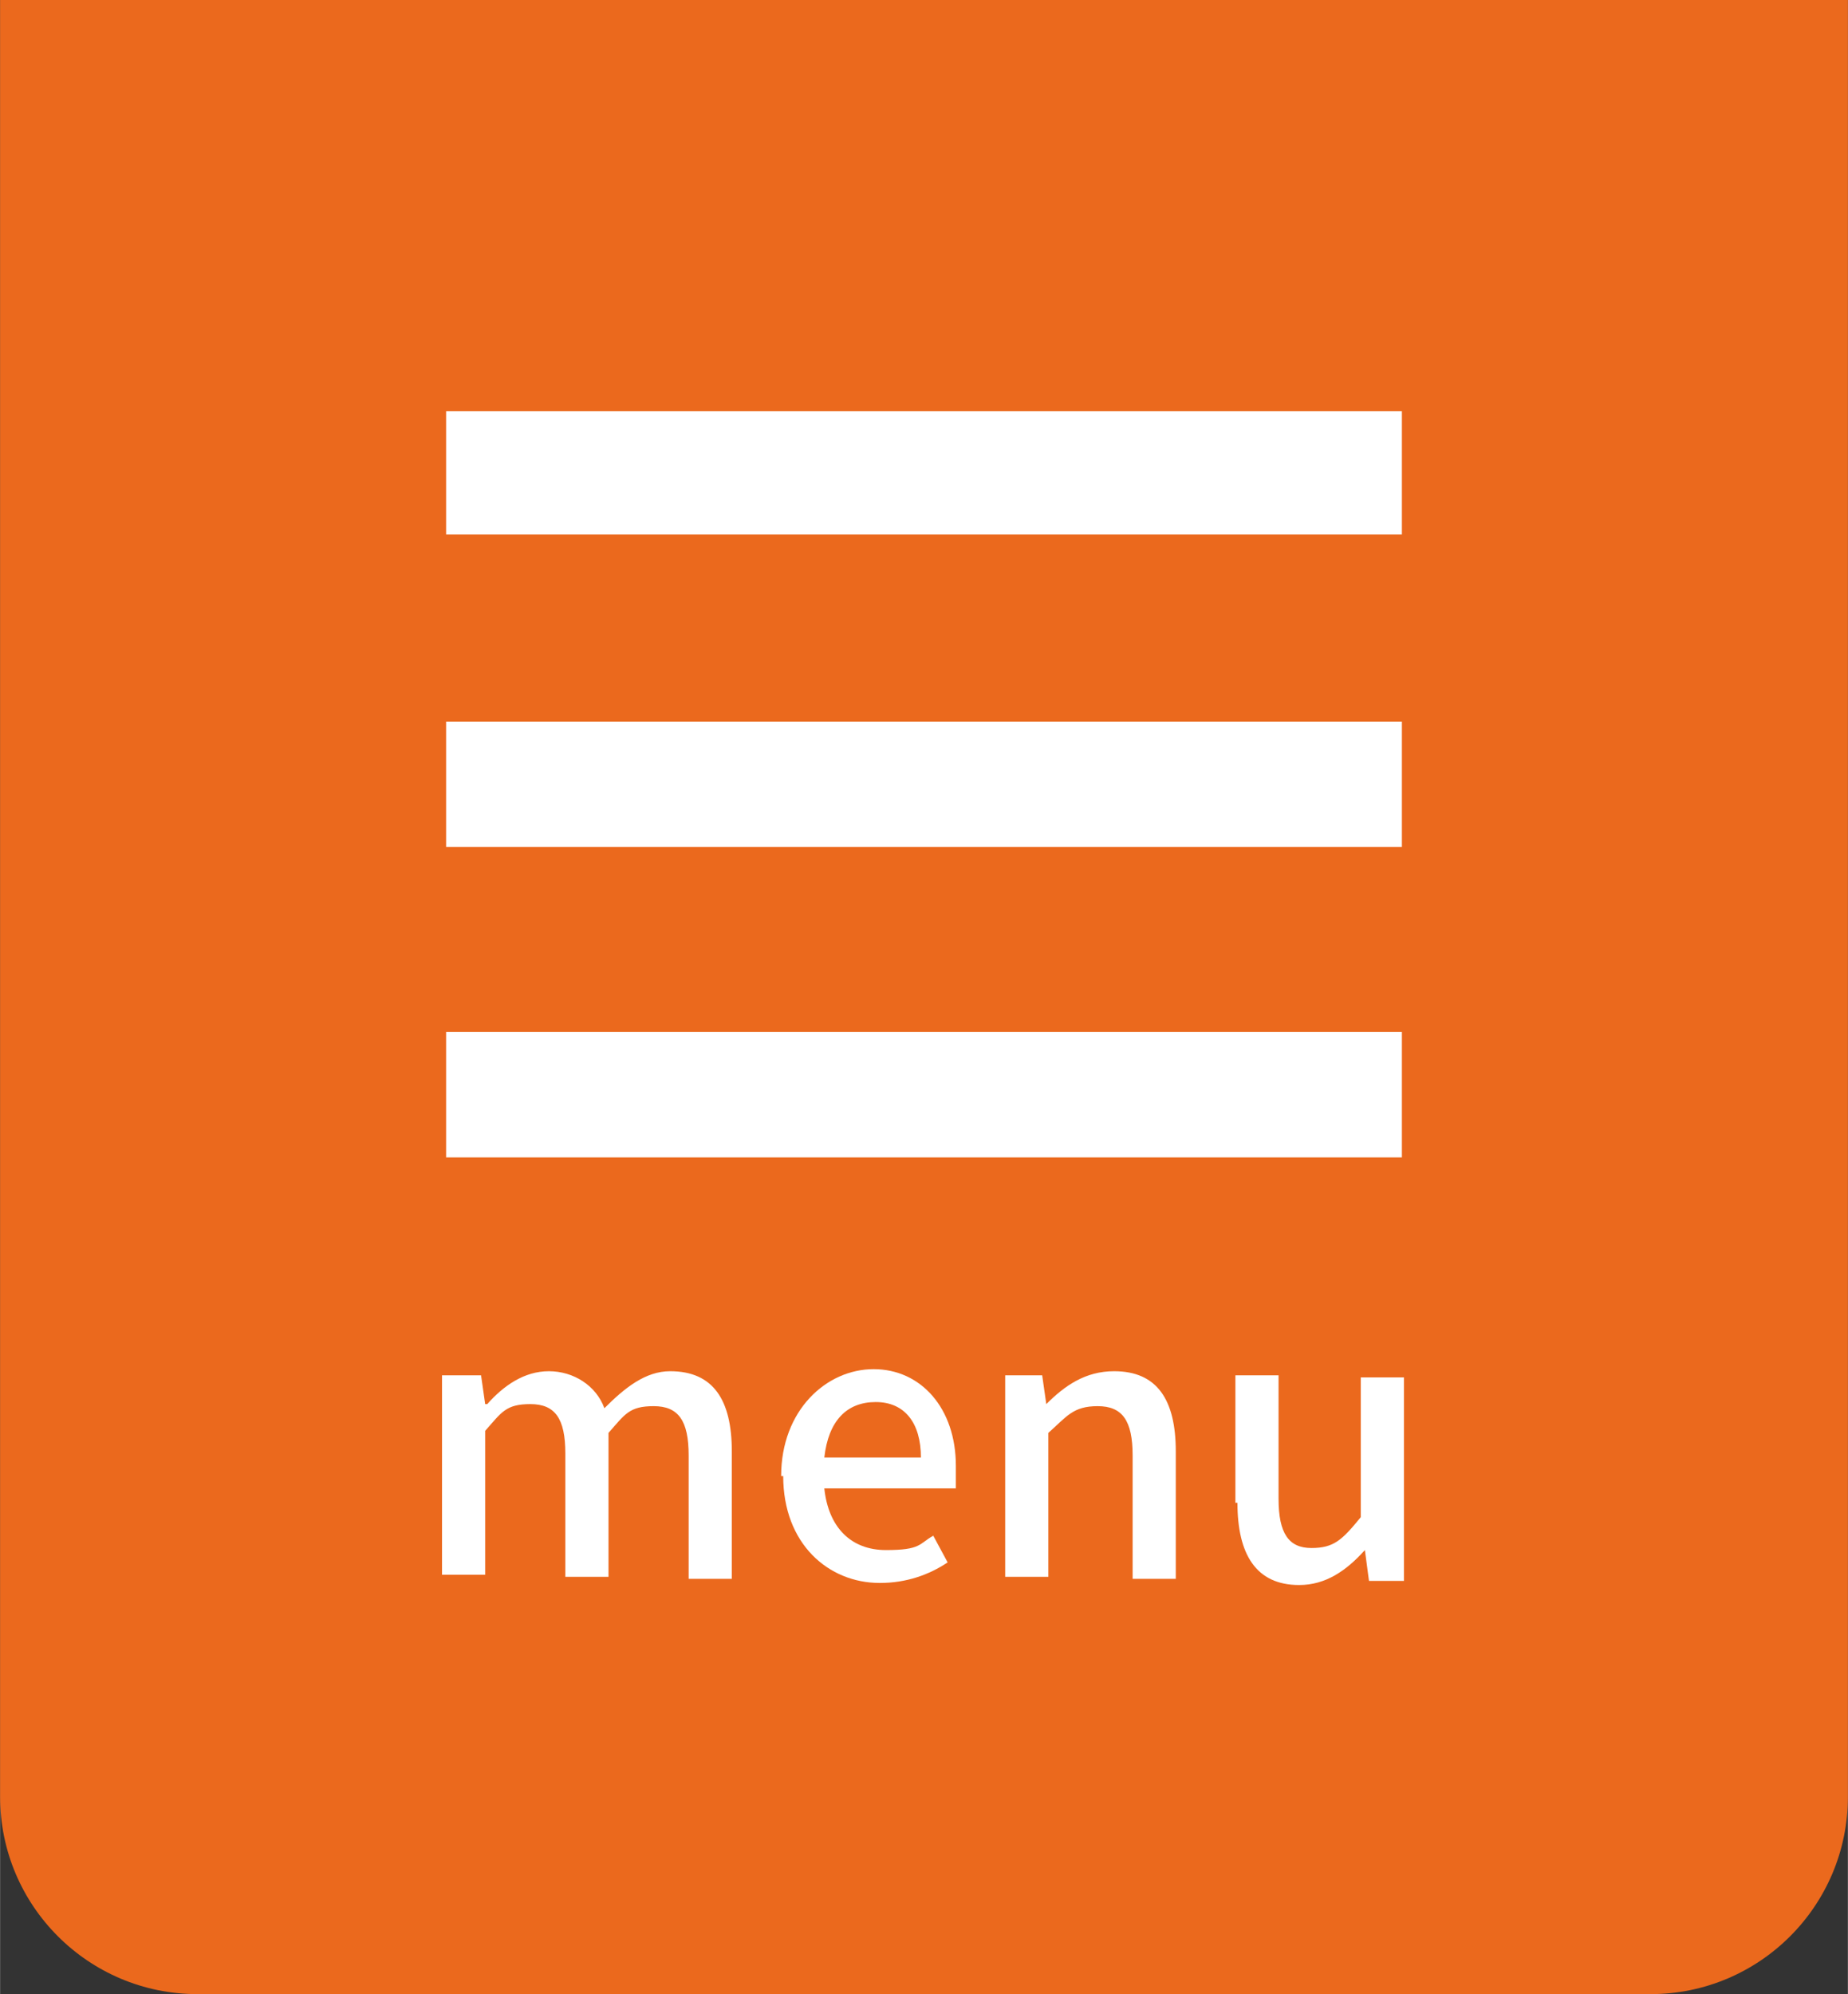 <?xml version="1.0" encoding="UTF-8"?>
<svg id="_レイヤー_1" data-name="レイヤー_1" xmlns="http://www.w3.org/2000/svg" width="31.7mm" height="34.2mm" version="1.1" viewBox="0 0 89.9 97">
  <rect x="0" y="0" width="89.9" height="97" fill="#333333" stroke="none"/>
  <!-- Generator: Adobe Illustrator 29.8.1, SVG Export Plug-In . SVG Version: 2.1.1 Build 2)  -->
  <defs>
    <style>
      .st0 {
        fill: #eb691d;
      }

      .st1 {
        fill: #fff;
      }
    </style>
  </defs>
  <path class="st0" d="M80.3,97H9.6c-5.3,0-9.6-4.3-9.6-9.6V0h89.9v87.4c0,5.3-4.3,9.6-9.6,9.6Z"/>
  <g>
    <path class="st1" d="M68.2,56.3H21.7v-6.1h46.5v6.1ZM68.2,41.2H21.7v-6.1h46.5v6.1ZM68.2,26H21.7v-6h46.5v6Z"/>
    <g>
      <path class="st1" d="M21.7,66.9h1.7l.2,1.4h.1c.8-.9,1.8-1.6,3-1.6s2.3.7,2.7,1.8c1-1,2-1.8,3.2-1.8,2.1,0,3,1.4,3,3.9v6.2h-2.1v-6c0-1.7-.5-2.4-1.7-2.4s-1.4.4-2.2,1.3v7h-2.1v-6c0-1.7-.5-2.4-1.7-2.4s-1.4.4-2.2,1.3v7h-2.1v-9.7h.2Z"/>
      <path class="st1" d="M38,71.8c0-3.2,2.2-5.2,4.5-5.2s4,1.9,4,4.7,0,.8,0,1.1h-6.4c.2,1.9,1.3,3,3,3s1.6-.3,2.3-.7l.7,1.3c-.9.6-2,1-3.3,1-2.5,0-4.7-1.9-4.7-5.2ZM44.8,70.9c0-1.7-.8-2.7-2.2-2.7s-2.3.9-2.5,2.7h4.7Z"/>
      <path class="st1" d="M49,66.9h1.7l.2,1.4h0c.9-.9,1.9-1.6,3.3-1.6,2.1,0,3,1.4,3,3.9v6.2h-2.1v-6c0-1.7-.5-2.4-1.7-2.4s-1.5.5-2.4,1.3v7h-2.1v-9.8Z"/>
      <path class="st1" d="M60.1,73.1v-6.2h2.1v6c0,1.7.5,2.4,1.6,2.4s1.5-.4,2.4-1.5v-6.8h2.1v9.9h-1.7l-.2-1.5h0c-.9,1-1.9,1.7-3.2,1.7-2.1,0-3-1.5-3-4Z"/>
    </g>
  </g>
</svg>